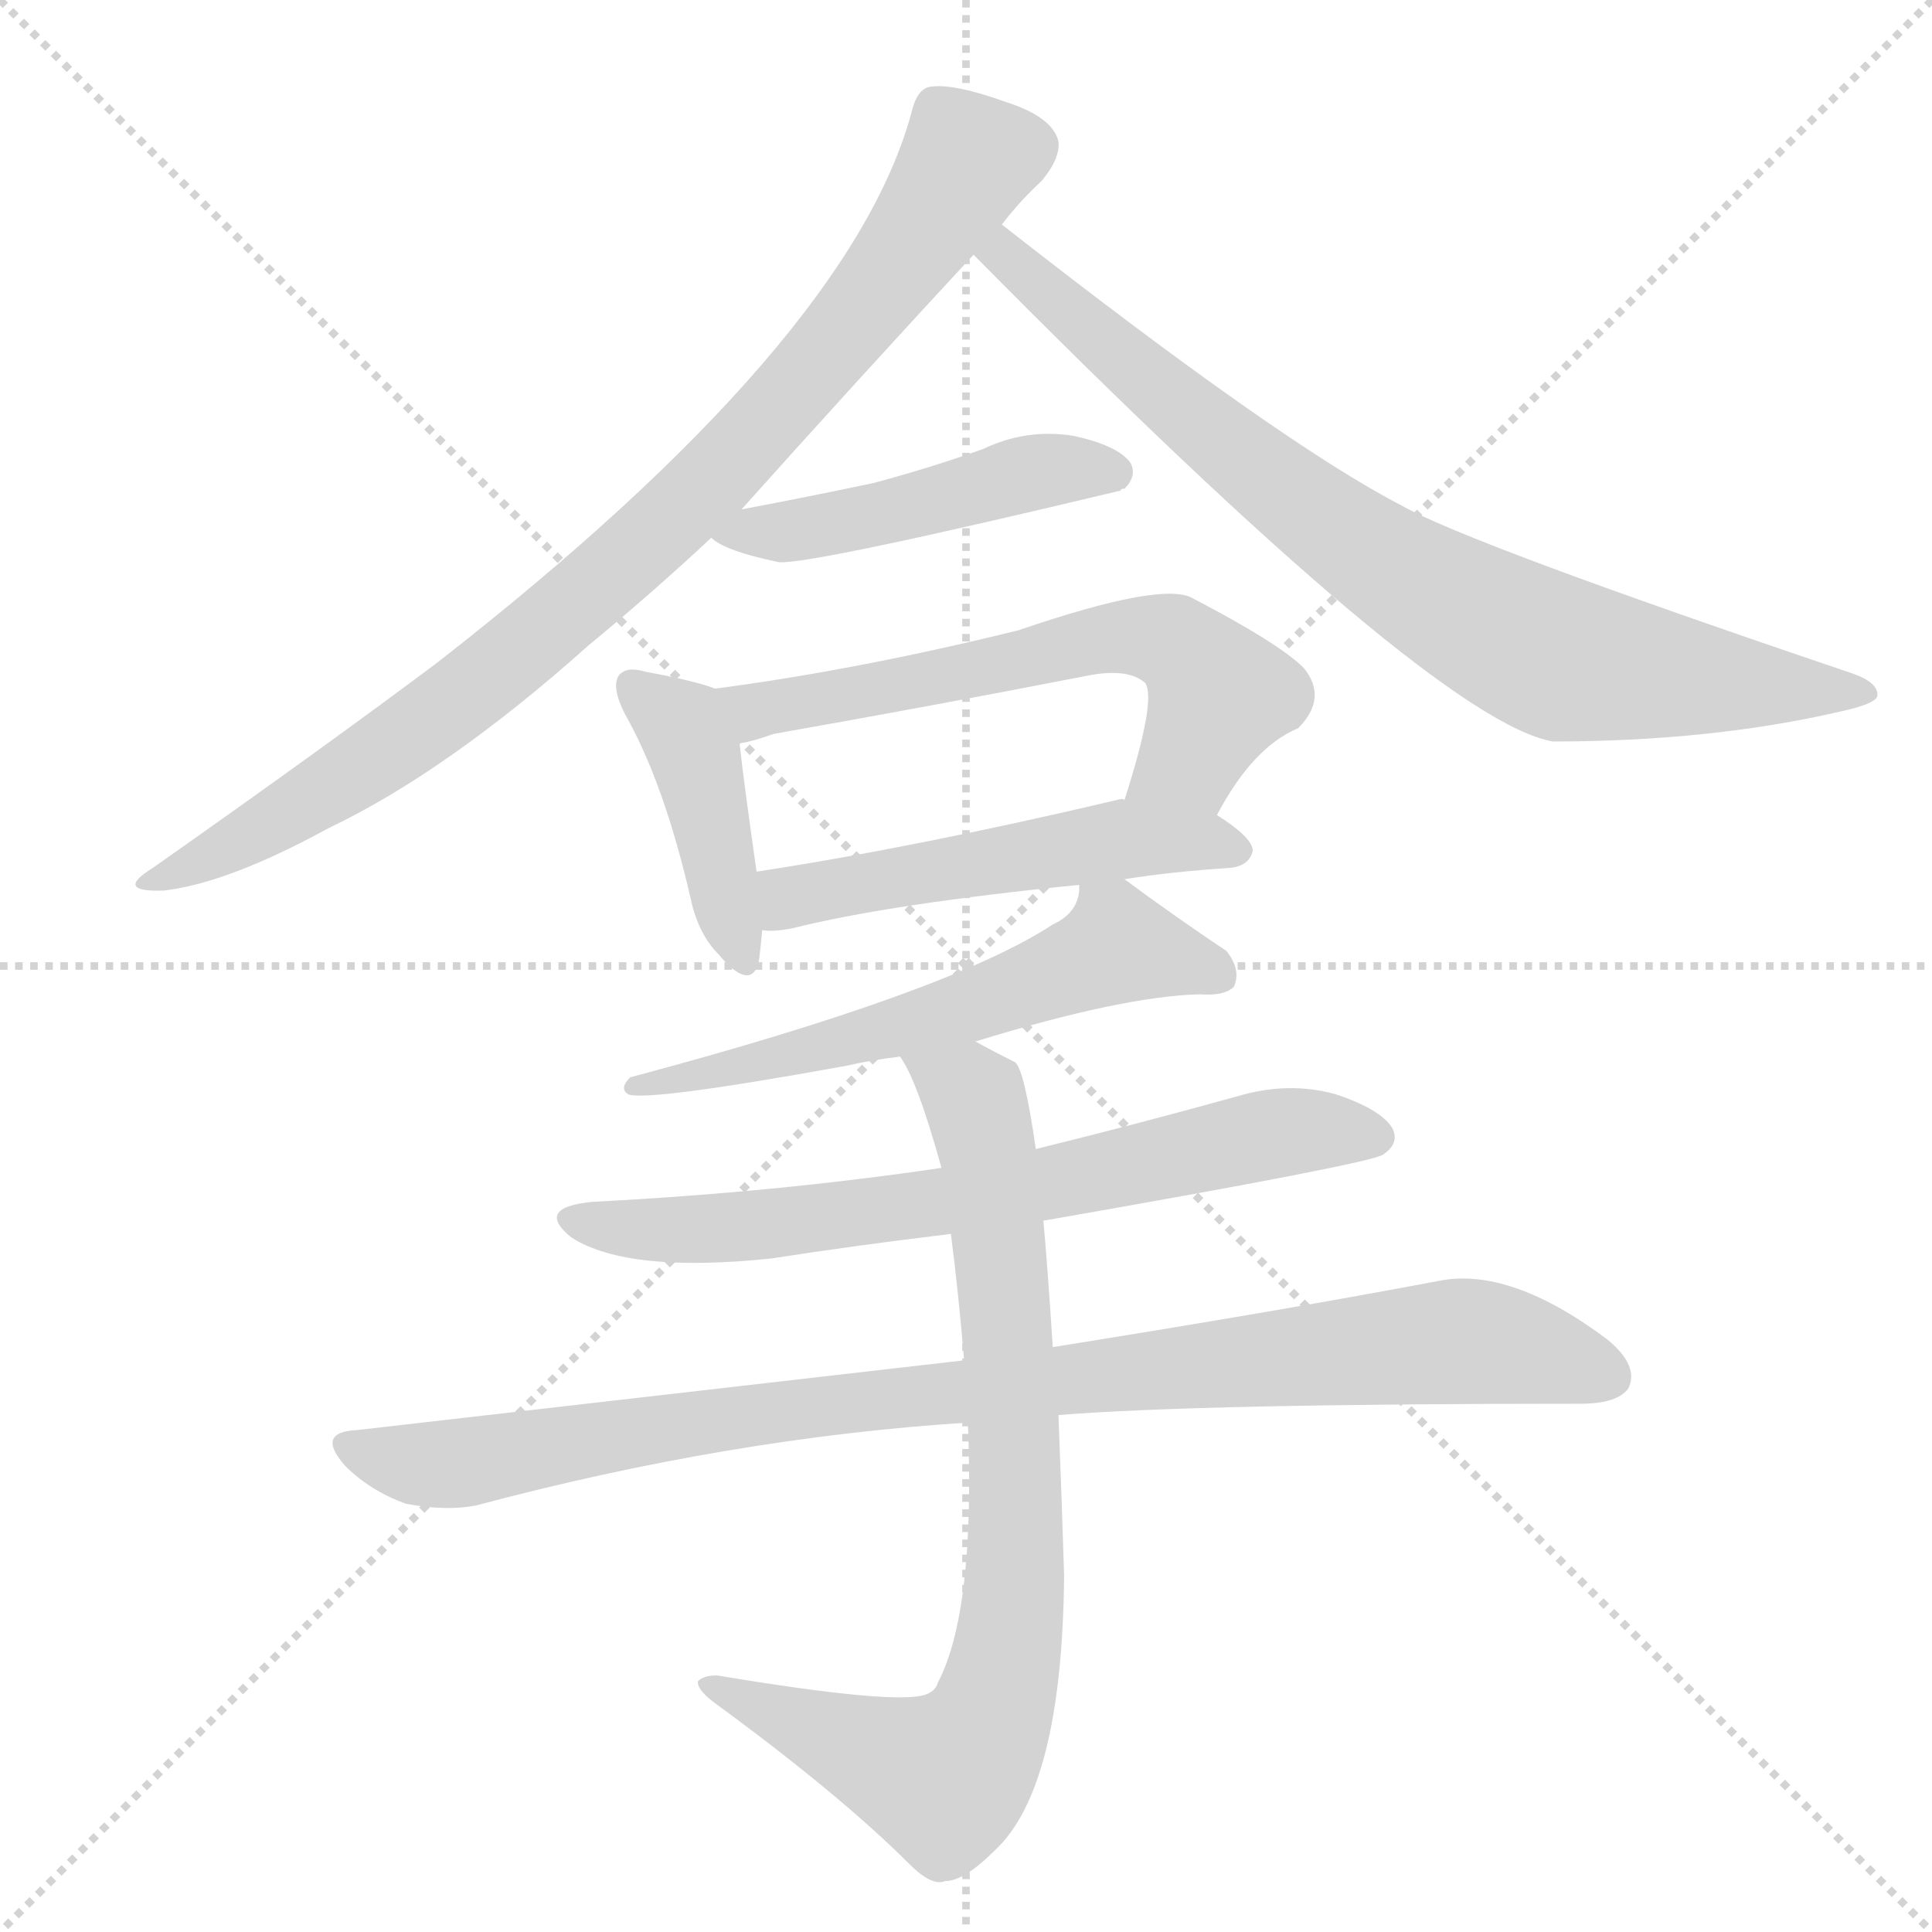 <svg version="1.1" viewBox="0 0 1024 1024" xmlns="http://www.w3.org/2000/svg">
  <g stroke="lightgray" stroke-dasharray="1,1" stroke-width="1" transform="scale(4, 4)">
    <line x1="0" y1="0" x2="256" y2="256"></line>
    <line x1="256" y1="0" x2="0" y2="256"></line>
    <line x1="128" y1="0" x2="128" y2="256"></line>
    <line x1="0" y1="128" x2="256" y2="128"></line>
  </g>
  <g transform="scale(1, -1) translate(0, -900)">
    <style type="text/css">
      
        @keyframes keyframes0 {
          from {
            stroke: blue;
            stroke-dashoffset: 863;
            stroke-width: 128;
          }
          74% {
            animation-timing-function: step-end;
            stroke: blue;
            stroke-dashoffset: 0;
            stroke-width: 128;
          }
          to {
            stroke: black;
            stroke-width: 1024;
          }
        }
        #make-me-a-hanzi-animation-0 {
          animation: keyframes0 0.952s both;
          animation-delay: 0s;
          animation-timing-function: linear;
        }
      
        @keyframes keyframes1 {
          from {
            stroke: blue;
            stroke-dashoffset: 792;
            stroke-width: 128;
          }
          72% {
            animation-timing-function: step-end;
            stroke: blue;
            stroke-dashoffset: 0;
            stroke-width: 128;
          }
          to {
            stroke: black;
            stroke-width: 1024;
          }
        }
        #make-me-a-hanzi-animation-1 {
          animation: keyframes1 0.895s both;
          animation-delay: 0.952s;
          animation-timing-function: linear;
        }
      
        @keyframes keyframes2 {
          from {
            stroke: blue;
            stroke-dashoffset: 468;
            stroke-width: 128;
          }
          60% {
            animation-timing-function: step-end;
            stroke: blue;
            stroke-dashoffset: 0;
            stroke-width: 128;
          }
          to {
            stroke: black;
            stroke-width: 1024;
          }
        }
        #make-me-a-hanzi-animation-2 {
          animation: keyframes2 0.631s both;
          animation-delay: 1.847s;
          animation-timing-function: linear;
        }
      
        @keyframes keyframes3 {
          from {
            stroke: blue;
            stroke-dashoffset: 415;
            stroke-width: 128;
          }
          57% {
            animation-timing-function: step-end;
            stroke: blue;
            stroke-dashoffset: 0;
            stroke-width: 128;
          }
          to {
            stroke: black;
            stroke-width: 1024;
          }
        }
        #make-me-a-hanzi-animation-3 {
          animation: keyframes3 0.588s both;
          animation-delay: 2.478s;
          animation-timing-function: linear;
        }
      
        @keyframes keyframes4 {
          from {
            stroke: blue;
            stroke-dashoffset: 598;
            stroke-width: 128;
          }
          66% {
            animation-timing-function: step-end;
            stroke: blue;
            stroke-dashoffset: 0;
            stroke-width: 128;
          }
          to {
            stroke: black;
            stroke-width: 1024;
          }
        }
        #make-me-a-hanzi-animation-4 {
          animation: keyframes4 0.737s both;
          animation-delay: 3.065s;
          animation-timing-function: linear;
        }
      
        @keyframes keyframes5 {
          from {
            stroke: blue;
            stroke-dashoffset: 510;
            stroke-width: 128;
          }
          62% {
            animation-timing-function: step-end;
            stroke: blue;
            stroke-dashoffset: 0;
            stroke-width: 128;
          }
          to {
            stroke: black;
            stroke-width: 1024;
          }
        }
        #make-me-a-hanzi-animation-5 {
          animation: keyframes5 0.665s both;
          animation-delay: 3.802s;
          animation-timing-function: linear;
        }
      
        @keyframes keyframes6 {
          from {
            stroke: blue;
            stroke-dashoffset: 589;
            stroke-width: 128;
          }
          66% {
            animation-timing-function: step-end;
            stroke: blue;
            stroke-dashoffset: 0;
            stroke-width: 128;
          }
          to {
            stroke: black;
            stroke-width: 1024;
          }
        }
        #make-me-a-hanzi-animation-6 {
          animation: keyframes6 0.729s both;
          animation-delay: 4.467s;
          animation-timing-function: linear;
        }
      
        @keyframes keyframes7 {
          from {
            stroke: blue;
            stroke-dashoffset: 683;
            stroke-width: 128;
          }
          69% {
            animation-timing-function: step-end;
            stroke: blue;
            stroke-dashoffset: 0;
            stroke-width: 128;
          }
          to {
            stroke: black;
            stroke-width: 1024;
          }
        }
        #make-me-a-hanzi-animation-7 {
          animation: keyframes7 0.806s both;
          animation-delay: 5.196s;
          animation-timing-function: linear;
        }
      
        @keyframes keyframes8 {
          from {
            stroke: blue;
            stroke-dashoffset: 930;
            stroke-width: 128;
          }
          75% {
            animation-timing-function: step-end;
            stroke: blue;
            stroke-dashoffset: 0;
            stroke-width: 128;
          }
          to {
            stroke: black;
            stroke-width: 1024;
          }
        }
        #make-me-a-hanzi-animation-8 {
          animation: keyframes8 1.007s both;
          animation-delay: 6.002s;
          animation-timing-function: linear;
        }
      
        @keyframes keyframes9 {
          from {
            stroke: blue;
            stroke-dashoffset: 797;
            stroke-width: 128;
          }
          72% {
            animation-timing-function: step-end;
            stroke: blue;
            stroke-dashoffset: 0;
            stroke-width: 128;
          }
          to {
            stroke: black;
            stroke-width: 1024;
          }
        }
        #make-me-a-hanzi-animation-9 {
          animation: keyframes9 0.899s both;
          animation-delay: 7.009s;
          animation-timing-function: linear;
        }
      
    </style>
    
      <path d="M 393 630 Q 453 697 516 765 L 531 781 Q 541 794 552 804 Q 562 816 561 825 Q 558 838 533 846 Q 505 856 493 854 Q 486 853 483 840 Q 450 719 232 549 Q 172 504 81 440 Q 60 427 87 428 Q 121 432 174 461 Q 237 491 312 558 Q 346 586 377 615 L 393 630 Z" fill="lightgray"></path>
    
      <path d="M 516 765 Q 760 518 823 507 Q 907 507 976 523 Q 994 527 995 531 Q 996 538 982 543 Q 778 612 743 632 Q 679 665 531 781 C 507 799 495 786 516 765 Z" fill="lightgray"></path>
    
      <path d="M 377 615 Q 384 608 413 602 Q 431 601 594 640 Q 594 641 596 641 Q 603 648 599 655 Q 592 664 569 669 Q 544 673 521 662 Q 493 652 463 644 Q 430 637 393 630 C 364 624 363 624 377 615 Z" fill="lightgray"></path>
    
      <path d="M 379 535 Q 369 539 342 544 Q 332 547 328 542 Q 324 536 331 522 Q 352 485 366 424 Q 370 405 381 394 Q 397 375 402 389 Q 403 396 404 407 L 401 438 Q 394 487 392 506 C 389 532 389 532 379 535 Z" fill="lightgray"></path>
    
      <path d="M 645 468 Q 664 504 688 514 Q 704 530 691 546 Q 678 559 632 583 Q 616 592 540 566 Q 455 545 379 535 C 349 531 363 499 392 506 Q 399 507 410 511 Q 495 526 577 542 Q 598 546 607 538 Q 613 529 596 476 C 587 447 630 442 645 468 Z" fill="lightgray"></path>
    
      <path d="M 596 434 Q 621 438 652 440 Q 662 441 664 449 Q 664 456 645 468 L 596 476 Q 595 477 592 476 Q 486 451 401 438 C 371 433 374 407 404 407 Q 410 406 420 408 Q 472 421 572 431 L 596 434 Z" fill="lightgray"></path>
    
      <path d="M 517 348 Q 595 372 636 373 Q 649 372 654 377 Q 658 386 650 396 Q 623 414 596 434 C 576 449 576 449 572 431 Q 572 430 572 428 Q 571 416 558 410 Q 503 374 334 329 Q 328 323 333 320 Q 343 316 448 335 Q 461 338 477 340 L 517 348 Z" fill="lightgray"></path>
    
      <path d="M 553 253 Q 725 283 733 288 Q 742 294 738 302 Q 732 312 708 320 Q 683 327 656 319 Q 602 304 549 291 L 499 281 Q 411 268 314 263 Q 283 260 303 244 Q 333 225 409 233 Q 454 240 504 246 L 553 253 Z" fill="lightgray"></path>
    
      <path d="M 561 150 Q 636 156 838 156 Q 857 156 863 164 Q 869 176 852 190 Q 800 229 762 221 Q 683 206 558 186 L 511 179 L 189 142 Q 167 141 183 123 Q 196 110 215 103 Q 236 99 252 102 Q 387 138 513 146 L 561 150 Z" fill="lightgray"></path>
    
      <path d="M 513 146 Q 517 46 497 8 Q 496 4 491 2 Q 476 -4 380 12 Q 373 12 370 9 Q 369 5 378 -2 Q 445 -51 482 -88 Q 494 -100 501 -97 Q 511 -97 527 -81 Q 563 -48 564 65 Q 563 99 561 150 L 558 186 Q 555 232 553 253 L 549 291 Q 543 333 538 337 Q 526 343 517 348 C 490 362 463 367 477 340 Q 486 328 499 281 L 504 246 Q 508 215 511 179 L 513 146 Z" fill="lightgray"></path>
    
    
      <clipPath id="make-me-a-hanzi-clip-0">
        <path d="M 393 630 Q 453 697 516 765 L 531 781 Q 541 794 552 804 Q 562 816 561 825 Q 558 838 533 846 Q 505 856 493 854 Q 486 853 483 840 Q 450 719 232 549 Q 172 504 81 440 Q 60 427 87 428 Q 121 432 174 461 Q 237 491 312 558 Q 346 586 377 615 L 393 630 Z"></path>
      </clipPath>
      <path clip-path="url(#make-me-a-hanzi-clip-0)" d="M 547 823 L 512 813 L 413 683 L 315 588 L 216 509 L 115 447 L 91 438" fill="none" id="make-me-a-hanzi-animation-0" stroke-dasharray="735 1470" stroke-linecap="round"></path>
    
      <clipPath id="make-me-a-hanzi-clip-1">
        <path d="M 516 765 Q 760 518 823 507 Q 907 507 976 523 Q 994 527 995 531 Q 996 538 982 543 Q 778 612 743 632 Q 679 665 531 781 C 507 799 495 786 516 765 Z"></path>
      </clipPath>
      <path clip-path="url(#make-me-a-hanzi-clip-1)" d="M 536 769 L 534 762 L 551 745 L 565 739 L 570 729 L 640 671 L 731 603 L 794 566 L 831 550 L 878 542 L 990 533" fill="none" id="make-me-a-hanzi-animation-1" stroke-dasharray="664 1328" stroke-linecap="round"></path>
    
      <clipPath id="make-me-a-hanzi-clip-2">
        <path d="M 377 615 Q 384 608 413 602 Q 431 601 594 640 Q 594 641 596 641 Q 603 648 599 655 Q 592 664 569 669 Q 544 673 521 662 Q 493 652 463 644 Q 430 637 393 630 C 364 624 363 624 377 615 Z"></path>
      </clipPath>
      <path clip-path="url(#make-me-a-hanzi-clip-2)" d="M 383 617 L 457 625 L 561 652 L 591 650" fill="none" id="make-me-a-hanzi-animation-2" stroke-dasharray="340 680" stroke-linecap="round"></path>
    
      <clipPath id="make-me-a-hanzi-clip-3">
        <path d="M 379 535 Q 369 539 342 544 Q 332 547 328 542 Q 324 536 331 522 Q 352 485 366 424 Q 370 405 381 394 Q 397 375 402 389 Q 403 396 404 407 L 401 438 Q 394 487 392 506 C 389 532 389 532 379 535 Z"></path>
      </clipPath>
      <path clip-path="url(#make-me-a-hanzi-clip-3)" d="M 336 537 L 361 515 L 369 499 L 392 394" fill="none" id="make-me-a-hanzi-animation-3" stroke-dasharray="287 574" stroke-linecap="round"></path>
    
      <clipPath id="make-me-a-hanzi-clip-4">
        <path d="M 645 468 Q 664 504 688 514 Q 704 530 691 546 Q 678 559 632 583 Q 616 592 540 566 Q 455 545 379 535 C 349 531 363 499 392 506 Q 399 507 410 511 Q 495 526 577 542 Q 598 546 607 538 Q 613 529 596 476 C 587 447 630 442 645 468 Z"></path>
      </clipPath>
      <path clip-path="url(#make-me-a-hanzi-clip-4)" d="M 387 530 L 416 526 L 556 557 L 611 562 L 628 556 L 646 530 L 631 498 L 604 487" fill="none" id="make-me-a-hanzi-animation-4" stroke-dasharray="470 940" stroke-linecap="round"></path>
    
      <clipPath id="make-me-a-hanzi-clip-5">
        <path d="M 596 434 Q 621 438 652 440 Q 662 441 664 449 Q 664 456 645 468 L 596 476 Q 595 477 592 476 Q 486 451 401 438 C 371 433 374 407 404 407 Q 410 406 420 408 Q 472 421 572 431 L 596 434 Z"></path>
      </clipPath>
      <path clip-path="url(#make-me-a-hanzi-clip-5)" d="M 408 415 L 423 426 L 572 452 L 637 455 L 655 449" fill="none" id="make-me-a-hanzi-animation-5" stroke-dasharray="382 764" stroke-linecap="round"></path>
    
      <clipPath id="make-me-a-hanzi-clip-6">
        <path d="M 517 348 Q 595 372 636 373 Q 649 372 654 377 Q 658 386 650 396 Q 623 414 596 434 C 576 449 576 449 572 431 Q 572 430 572 428 Q 571 416 558 410 Q 503 374 334 329 Q 328 323 333 320 Q 343 316 448 335 Q 461 338 477 340 L 517 348 Z"></path>
      </clipPath>
      <path clip-path="url(#make-me-a-hanzi-clip-6)" d="M 647 382 L 592 399 L 521 368 L 446 350 L 434 342 L 374 330 L 368 334 L 360 327 L 345 331 L 336 324" fill="none" id="make-me-a-hanzi-animation-6" stroke-dasharray="461 922" stroke-linecap="round"></path>
    
      <clipPath id="make-me-a-hanzi-clip-7">
        <path d="M 553 253 Q 725 283 733 288 Q 742 294 738 302 Q 732 312 708 320 Q 683 327 656 319 Q 602 304 549 291 L 499 281 Q 411 268 314 263 Q 283 260 303 244 Q 333 225 409 233 Q 454 240 504 246 L 553 253 Z"></path>
      </clipPath>
      <path clip-path="url(#make-me-a-hanzi-clip-7)" d="M 307 255 L 346 247 L 397 249 L 590 278 L 678 300 L 728 298" fill="none" id="make-me-a-hanzi-animation-7" stroke-dasharray="555 1110" stroke-linecap="round"></path>
    
      <clipPath id="make-me-a-hanzi-clip-8">
        <path d="M 561 150 Q 636 156 838 156 Q 857 156 863 164 Q 869 176 852 190 Q 800 229 762 221 Q 683 206 558 186 L 511 179 L 189 142 Q 167 141 183 123 Q 196 110 215 103 Q 236 99 252 102 Q 387 138 513 146 L 561 150 Z"></path>
      </clipPath>
      <path clip-path="url(#make-me-a-hanzi-clip-8)" d="M 186 133 L 225 123 L 428 154 L 772 189 L 814 184 L 852 170" fill="none" id="make-me-a-hanzi-animation-8" stroke-dasharray="802 1604" stroke-linecap="round"></path>
    
      <clipPath id="make-me-a-hanzi-clip-9">
        <path d="M 513 146 Q 517 46 497 8 Q 496 4 491 2 Q 476 -4 380 12 Q 373 12 370 9 Q 369 5 378 -2 Q 445 -51 482 -88 Q 494 -100 501 -97 Q 511 -97 527 -81 Q 563 -48 564 65 Q 563 99 561 150 L 558 186 Q 555 232 553 253 L 549 291 Q 543 333 538 337 Q 526 343 517 348 C 490 362 463 367 477 340 Q 486 328 499 281 L 504 246 Q 508 215 511 179 L 513 146 Z"></path>
      </clipPath>
      <path clip-path="url(#make-me-a-hanzi-clip-9)" d="M 484 339 L 517 316 L 532 224 L 538 55 L 524 -13 L 511 -33 L 497 -42 L 377 5" fill="none" id="make-me-a-hanzi-animation-9" stroke-dasharray="669 1338" stroke-linecap="round"></path>
    
  </g>
</svg>